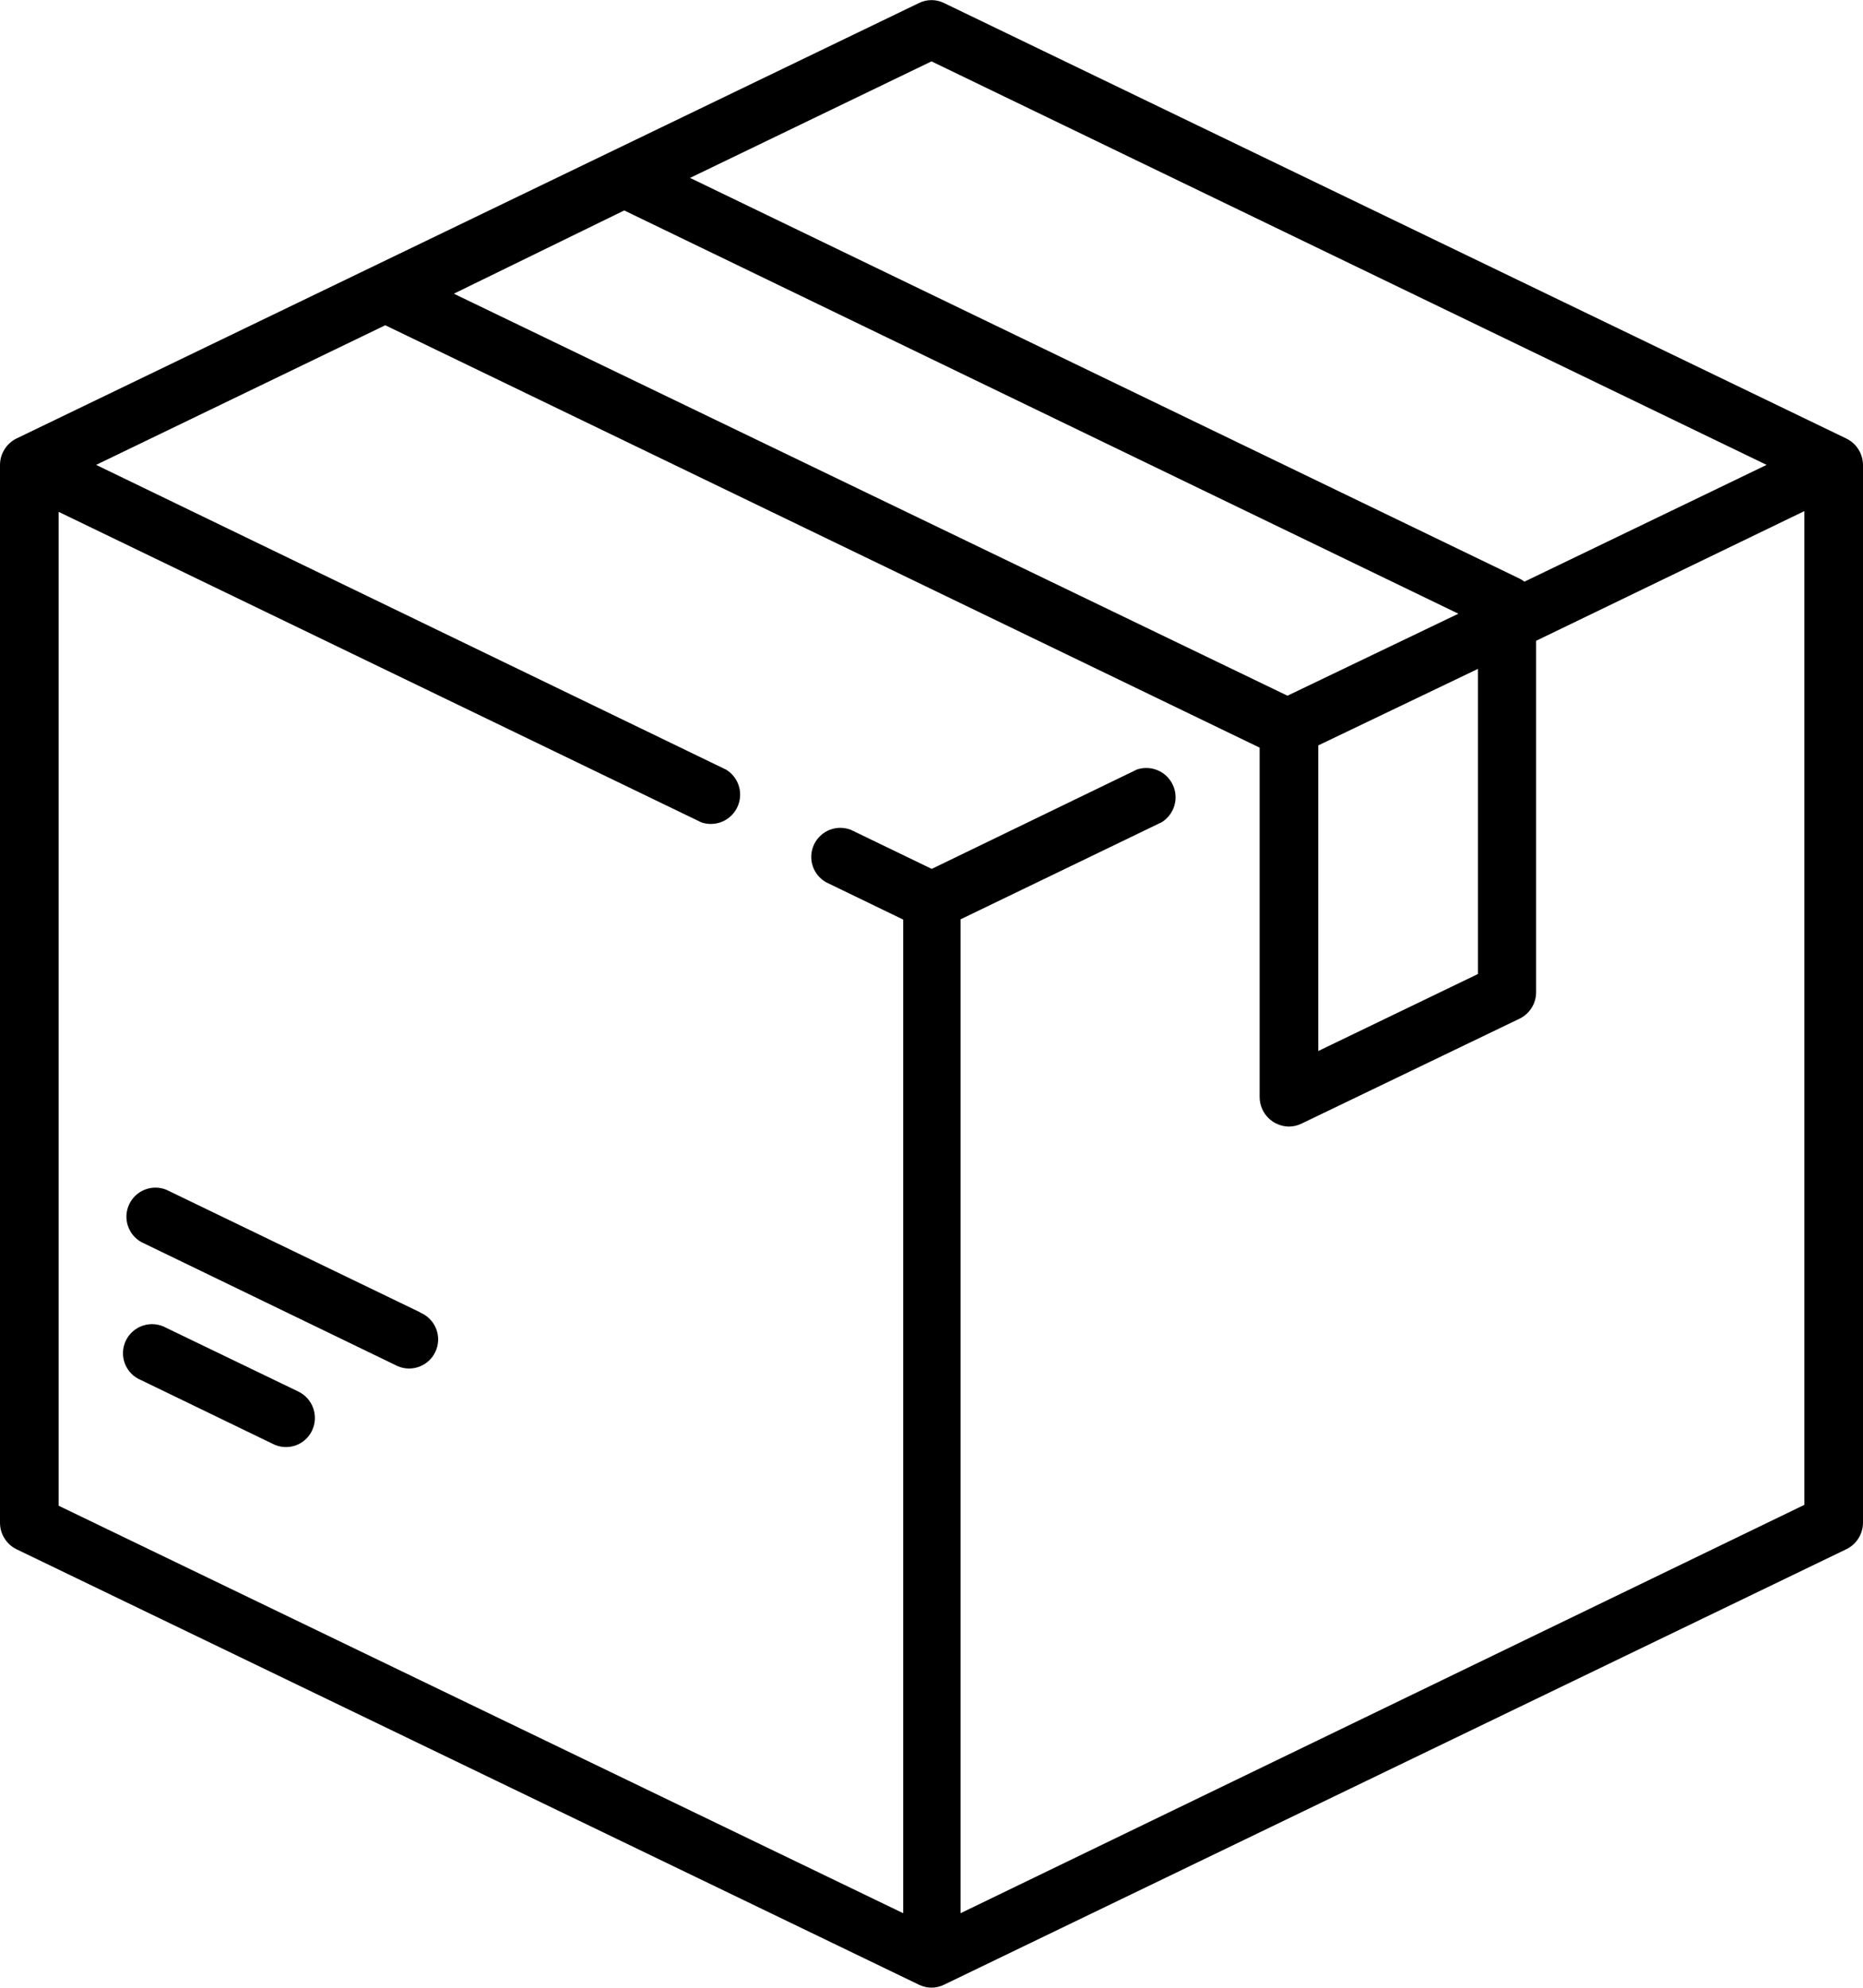 <svg width="75" height="80" viewBox="0 0 75 80" fill="none" xmlns="http://www.w3.org/2000/svg">
<g clip-path="url(#clip0)">
<path d="M74.33 17.65L38 0.12C37.844 0.044 37.673 0.004 37.5 0.004C37.327 0.004 37.156 0.044 37 0.12L0.66 17.65C0.463 17.748 0.296 17.899 0.18 18.087C0.063 18.274 0.001 18.489 0 18.71L0 61.29C0.001 61.511 0.063 61.726 0.18 61.913C0.296 62.101 0.463 62.252 0.66 62.35L37 79.88C37.156 79.956 37.327 79.996 37.5 79.996C37.673 79.996 37.844 79.956 38 79.88L74.33 62.35C74.529 62.253 74.698 62.103 74.816 61.915C74.934 61.728 74.998 61.511 75 61.29V18.71C74.998 18.488 74.934 18.272 74.816 18.085C74.698 17.897 74.529 17.747 74.33 17.65ZM37.5 2.47L71.12 18.71L61.37 23.41C61.31 23.364 61.247 23.324 61.18 23.29L27.78 7.16L37.5 2.47ZM25.13 8.47L58.71 24.7L51.83 28L18.27 11.82L25.13 8.47ZM59.5 26.92V39.2L53.07 42.3V30L59.5 26.92ZM72.65 60.56L38.67 77V37L46.77 33.09C47.016 32.937 47.196 32.699 47.278 32.422C47.36 32.144 47.337 31.847 47.213 31.585C47.09 31.323 46.875 31.116 46.609 31.003C46.343 30.89 46.044 30.878 45.77 30.97V30.97L37.51 34.97L34.26 33.4C33.984 33.291 33.676 33.29 33.4 33.399C33.124 33.508 32.899 33.718 32.772 33.987C32.645 34.255 32.624 34.562 32.715 34.845C32.806 35.128 33.001 35.365 33.26 35.51L36.36 37.01V77L2.36 60.6V20.6L28.24 33.1C28.514 33.192 28.813 33.18 29.079 33.067C29.345 32.954 29.56 32.746 29.683 32.485C29.807 32.223 29.83 31.926 29.748 31.648C29.666 31.371 29.485 31.133 29.24 30.98L3.87 18.71L15.51 13.09L50.71 30.09V44.16C50.713 44.472 50.838 44.771 51.059 44.992C51.279 45.212 51.578 45.337 51.89 45.34C52.067 45.339 52.241 45.298 52.4 45.22L61.17 41C61.37 40.904 61.539 40.754 61.657 40.566C61.776 40.379 61.839 40.162 61.84 39.94V25.79L72.64 20.57V60.57L72.65 60.56Z" fill="black"/>
<path d="M12 56L6.69 53.44C6.55 53.362 6.396 53.314 6.236 53.298C6.077 53.282 5.916 53.299 5.764 53.348C5.611 53.397 5.47 53.476 5.35 53.582C5.23 53.687 5.132 53.816 5.063 53.961C4.995 54.106 4.957 54.263 4.951 54.423C4.946 54.583 4.974 54.742 5.032 54.891C5.091 55.04 5.18 55.176 5.293 55.289C5.406 55.402 5.541 55.491 5.69 55.55L11 58.12C11.138 58.188 11.287 58.228 11.441 58.237C11.594 58.247 11.748 58.226 11.893 58.176C12.038 58.126 12.172 58.047 12.286 57.945C12.401 57.843 12.494 57.719 12.56 57.58C12.628 57.44 12.667 57.287 12.675 57.132C12.684 56.976 12.661 56.82 12.609 56.673C12.557 56.526 12.477 56.391 12.372 56.276C12.267 56.16 12.141 56.066 12 56V56Z" fill="black"/>
<path d="M16.92 52.82L6.69 47.88C6.414 47.771 6.106 47.77 5.83 47.879C5.554 47.988 5.329 48.198 5.202 48.467C5.075 48.735 5.054 49.042 5.145 49.325C5.236 49.608 5.43 49.846 5.69 49.99L15.9 54.93C16.04 55.008 16.194 55.056 16.354 55.072C16.513 55.088 16.674 55.071 16.826 55.022C16.979 54.973 17.119 54.894 17.24 54.788C17.36 54.683 17.458 54.554 17.526 54.409C17.595 54.264 17.633 54.107 17.639 53.947C17.644 53.787 17.616 53.628 17.558 53.479C17.499 53.33 17.41 53.194 17.297 53.081C17.184 52.968 17.049 52.879 16.9 52.82H16.92Z" fill="black"/>
</g>
<defs>
<clipPath id="clip0">
<rect width="74.99" height="80" fill="white"/>
</clipPath>
</defs>
</svg>
